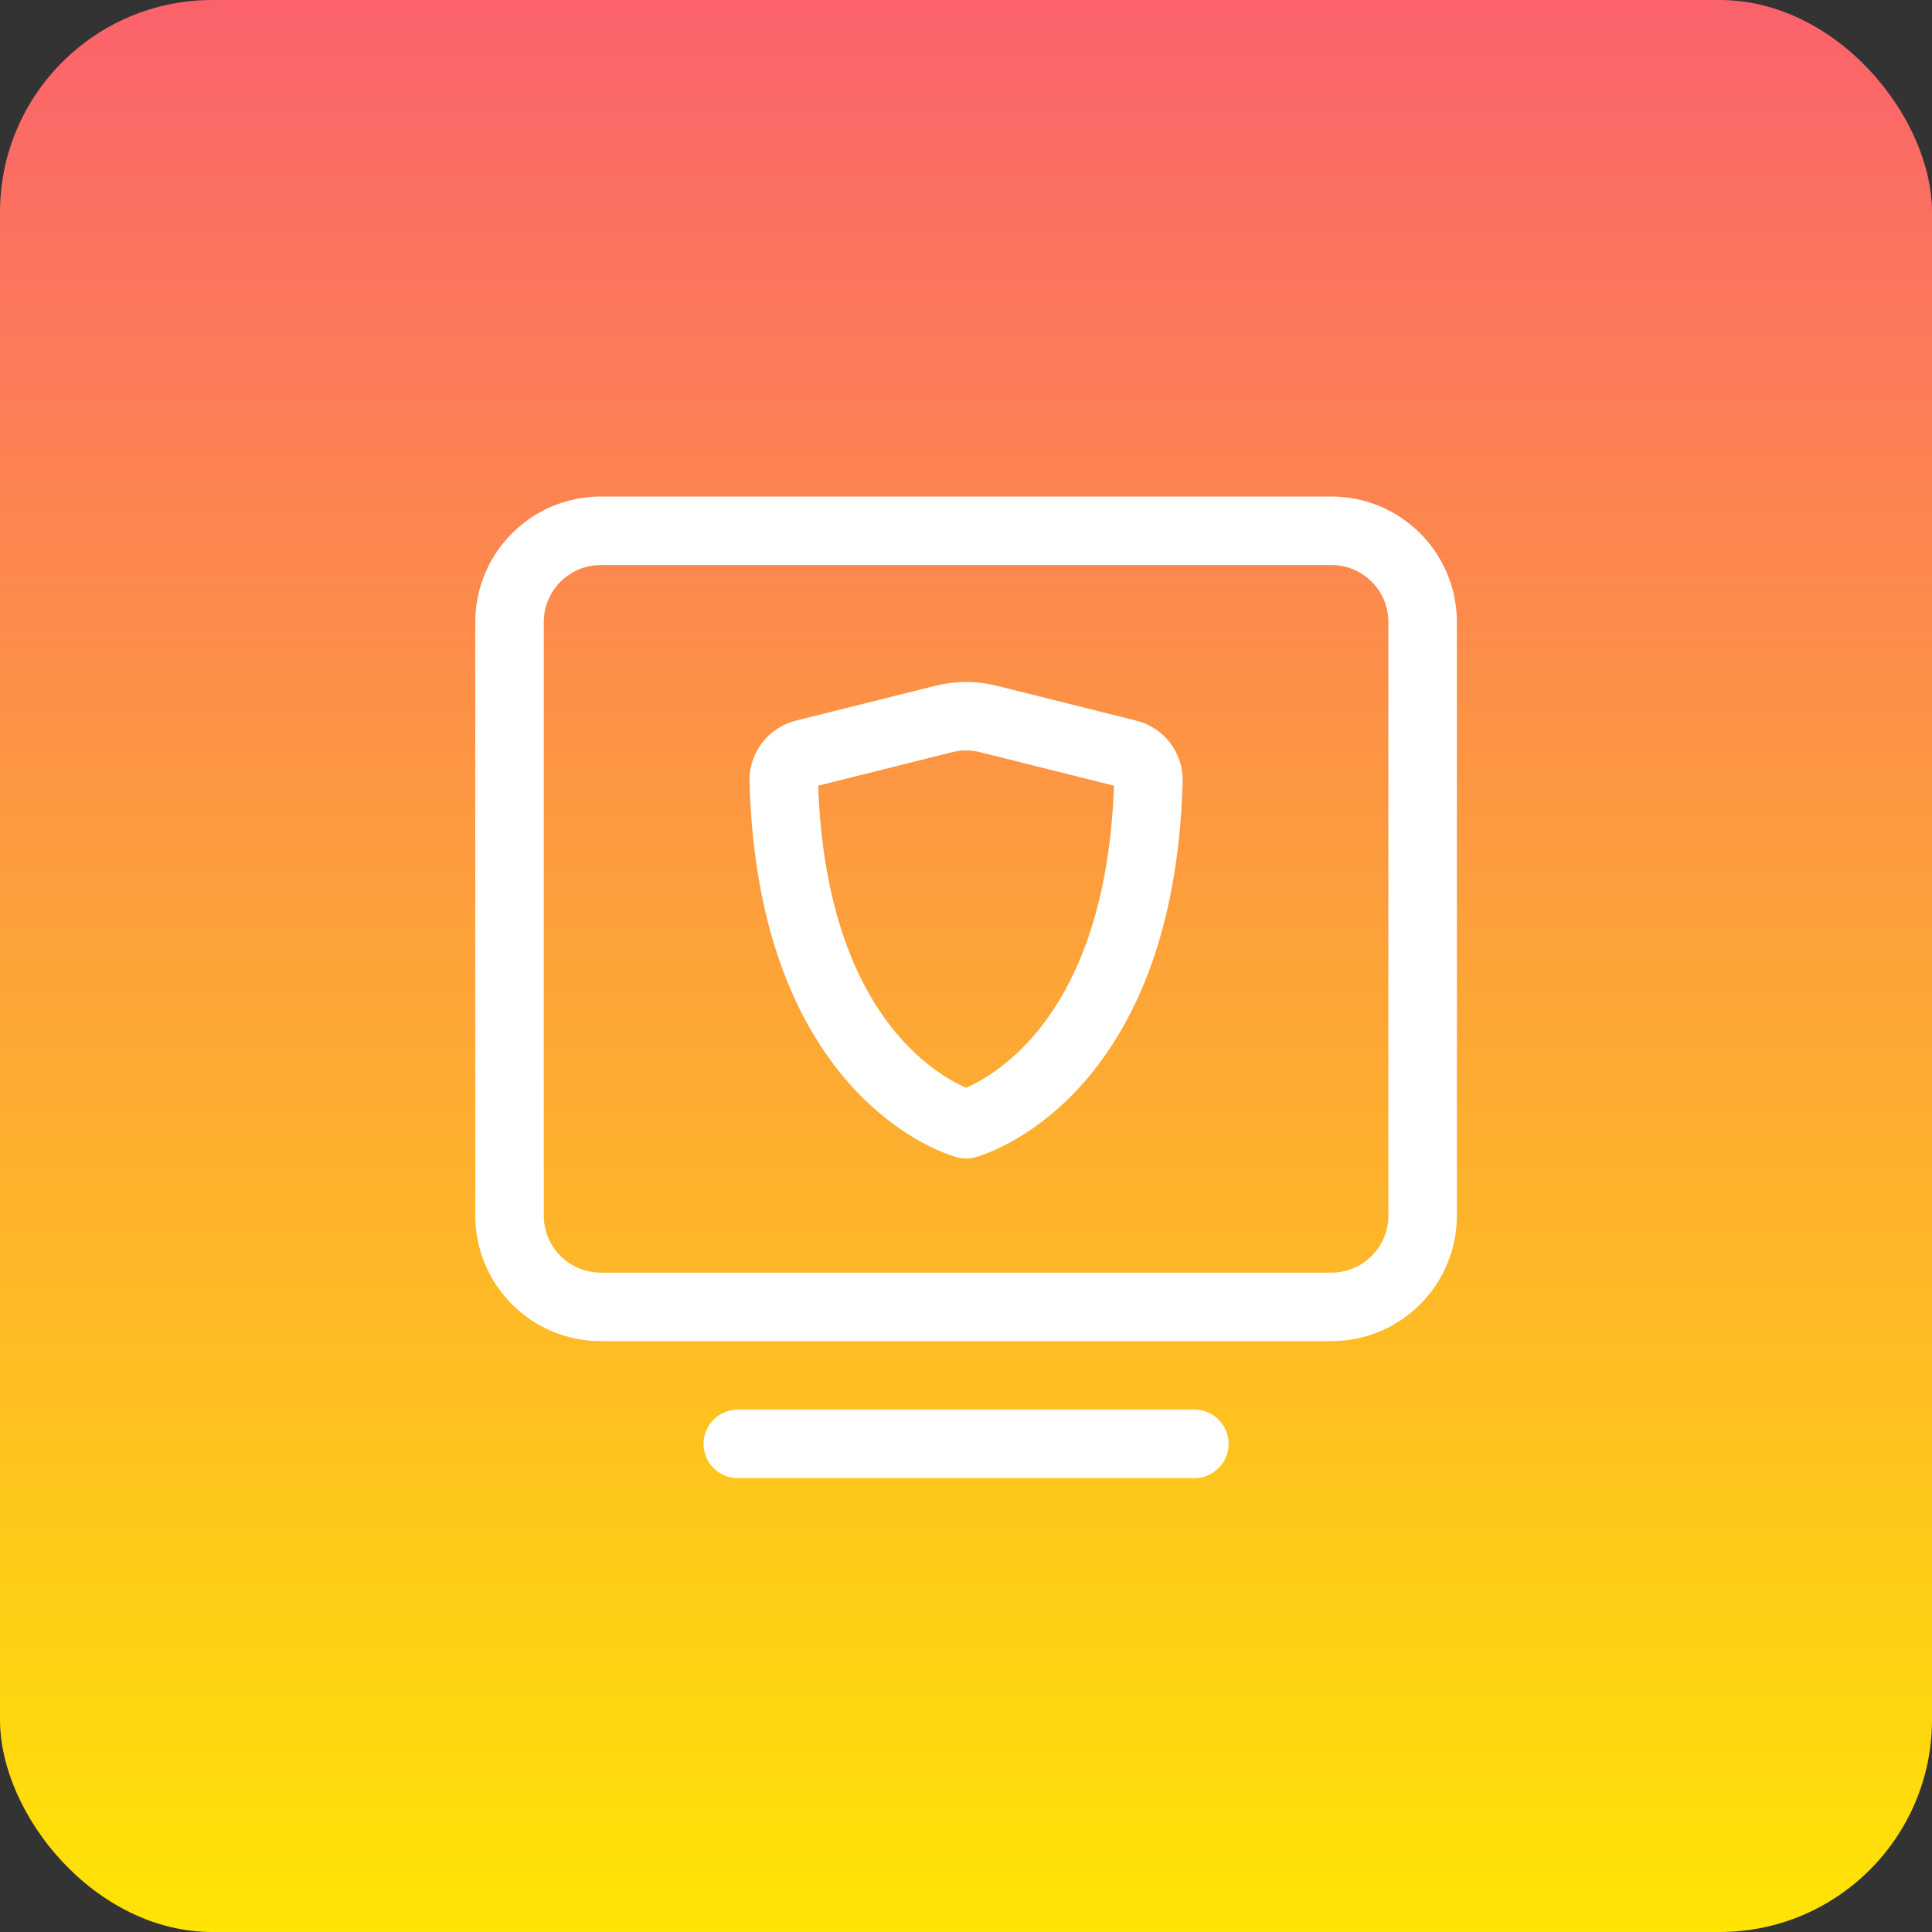 <?xml version="1.0" encoding="UTF-8"?> <svg xmlns="http://www.w3.org/2000/svg" width="91" height="91" viewBox="0 0 91 91" fill="none"><rect x="0" y="0" width="91" height="91" fill="#333333" stroke="none"/> <rect width="91" height="91" rx="10" fill="url(#paint0_linear_8105_23087)"></rect> <path d="M34.752 68.008H56.256" stroke="white" stroke-width="3.226" stroke-linecap="round" stroke-linejoin="round"></path> <path d="M24 57.256V29.301C24 26.925 25.925 25 28.301 25H62.707C65.082 25 67.008 26.925 67.008 29.301V57.256C67.008 59.631 65.082 61.557 62.707 61.557H28.301C25.925 61.557 24 59.631 24 57.256Z" stroke="white" stroke-width="3.226"></path> <path d="M46.547 33.862L53.128 35.508C53.702 35.651 54.108 36.174 54.092 36.766C53.713 50.804 45.504 52.955 45.504 52.955C45.504 52.955 37.294 50.804 36.916 36.766C36.9 36.174 37.305 35.651 37.879 35.508L44.46 33.862C45.145 33.691 45.862 33.691 46.547 33.862Z" stroke="white" stroke-width="3.226" stroke-linecap="round" stroke-linejoin="round"></path> <defs> <linearGradient id="paint0_linear_8105_23087" x1="45.5" y1="0" x2="45.5" y2="91" gradientUnits="userSpaceOnUse"> <stop stop-color="#FB626C"></stop> <stop offset="1" stop-color="#FFE404"></stop> </linearGradient> </defs> </svg> 